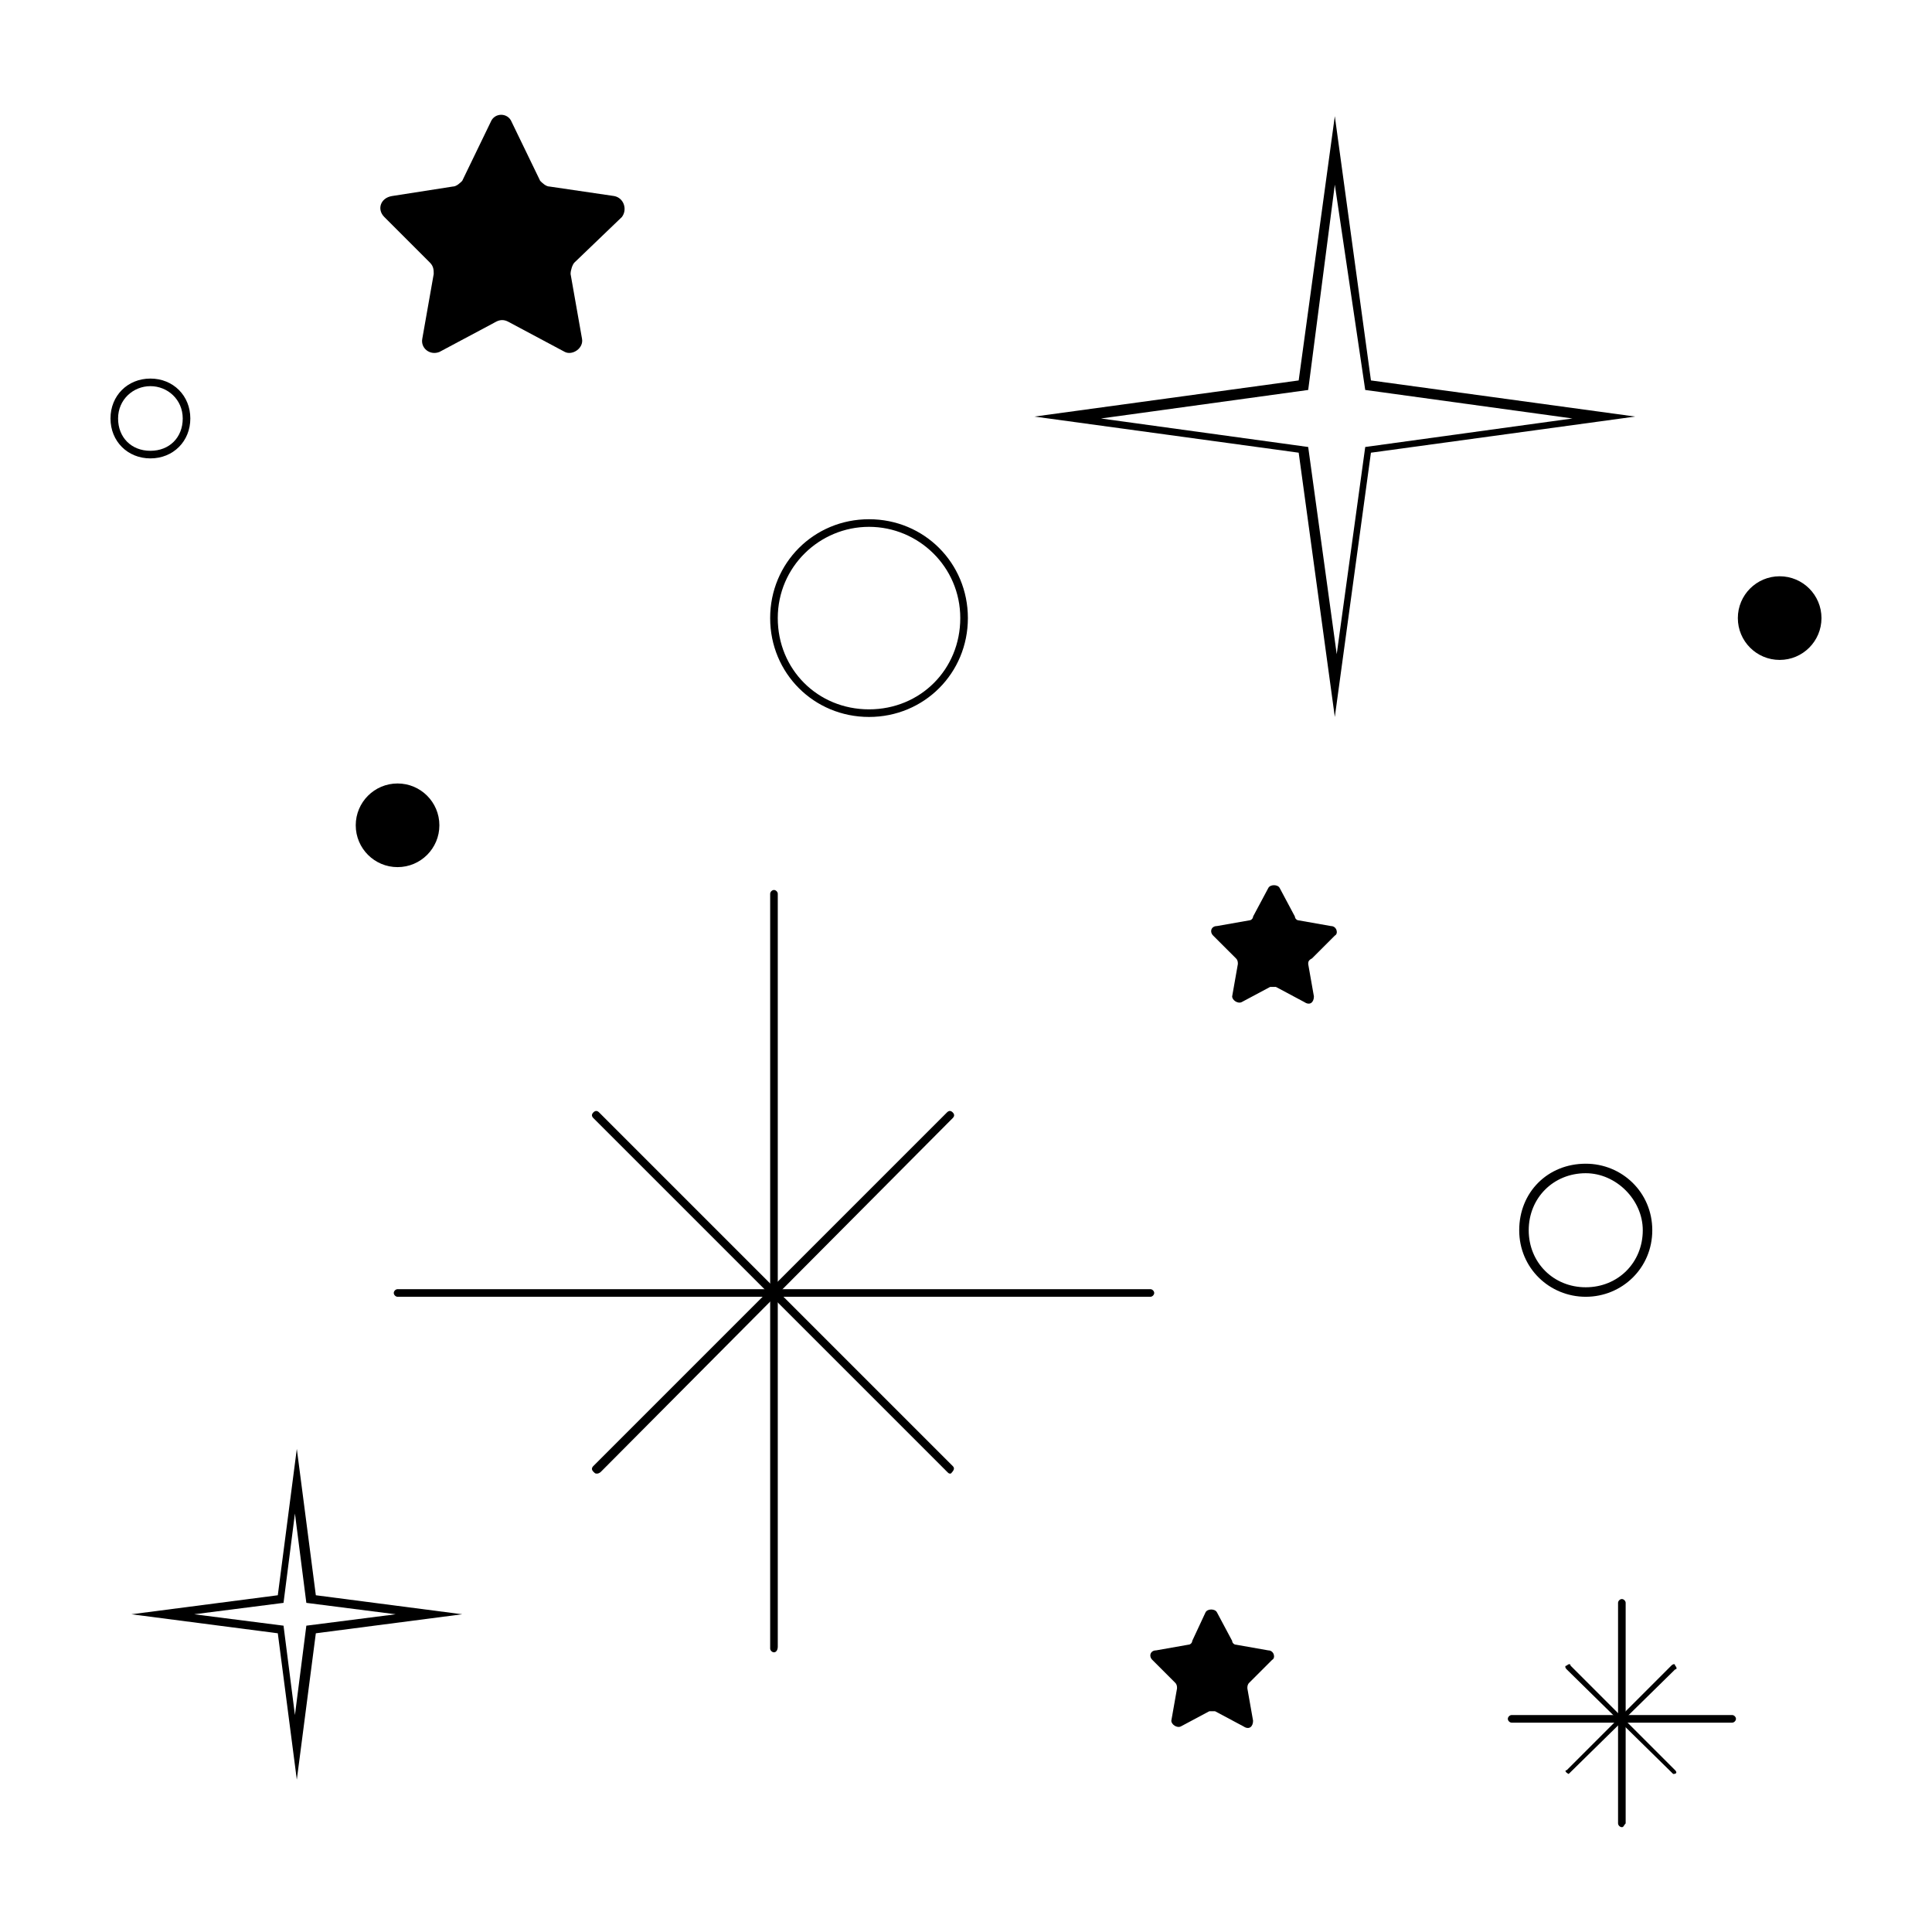 <?xml version="1.0" encoding="UTF-8"?>
<!-- Uploaded to: ICON Repo, www.iconrepo.com, Generator: ICON Repo Mixer Tools -->
<svg fill="#000000" width="800px" height="800px" version="1.1" viewBox="144 144 512 512" xmlns="http://www.w3.org/2000/svg">
 <g>
  <path d="m349.11 581.88c-0.504 0-1.008-0.504-1.008-1.008v-200.01c0-0.504 0.504-1.008 1.008-1.008 0.504 0 1.008 0.504 1.008 1.008v199.51c0 1.008-0.504 1.512-1.008 1.512z"/>
  <path d="m448.87 487.66h-199.51c-0.504 0-1.008-0.504-1.008-1.008s0.504-1.008 1.008-1.008h199.51c0.504 0 1.008 0.504 1.008 1.008s-0.504 1.008-1.008 1.008z"/>
  <path d="m302.26 534.52c-0.504 0-0.504 0-1.008-0.504-0.504-0.504-0.504-1.008 0-1.512l93.711-93.707c0.504-0.504 1.008-0.504 1.512 0 0.504 0.504 0.504 1.008 0 1.512l-93.207 93.707c-0.504 0.504-1.008 0.504-1.008 0.504z"/>
  <path d="m395.97 534.52c-0.504 0-0.504 0-1.008-0.504l-93.711-93.707c-0.504-0.504-0.504-1.008 0-1.512 0.504-0.504 1.008-0.504 1.512 0l93.707 93.707c0.508 0.504 0.508 1.008-0.5 2.016 0.504 0 0.504 0 0 0z"/>
  <path d="m573.81 628.22c-0.504 0-1.008-0.504-1.008-1.008v-58.441c0-0.504 0.504-1.008 1.008-1.008s1.008 0.504 1.008 1.008v58.441c-0.504 0.504-0.504 1.008-1.008 1.008z"/>
  <path d="m603.04 600.52h-58.441c-0.504 0-1.008-0.504-1.008-1.008 0-0.504 0.504-1.008 1.008-1.008h58.441c0.504 0 1.008 0.504 1.008 1.008 0 0.504-0.504 1.008-1.008 1.008z"/>
  <path d="m559.71 614.12c-1.008-0.504-1.008-1.008-0.504-1.008l27.711-27.711c0.504-0.504 1.008-0.504 1.008 0 0.504 0.504 0.504 1.008 0 1.008l-28.215 27.711c0.504 0 0.504 0 0 0z"/>
  <path d="m587.41 614.12-28.211-27.711c-0.504-0.504-0.504-1.008 0-1.008 0.504-0.504 1.008-0.504 1.008 0l27.711 27.711c0.5 0.504 0.5 1.008-0.508 1.008 0.504 0 0 0 0 0z"/>
  <path d="m374.3 334c-14.609 0-26.199-11.586-26.199-26.199 0-14.609 11.586-26.199 26.199-26.199 14.609 0 26.199 11.586 26.199 26.199 0 14.609-11.59 26.199-26.199 26.199zm0-50.383c-13.098 0-24.184 10.578-24.184 24.184 0 13.602 10.578 24.184 24.184 24.184 13.602 0 24.184-10.578 24.184-24.184 0-13.602-11.086-24.184-24.184-24.184z"/>
  <path d="m564.24 487.66c-9.574 0-17.633-7.559-17.633-17.633 0-10.078 7.559-17.633 17.633-17.633 9.574 0 17.633 7.559 17.633 17.633 0 10.078-8.062 17.633-17.633 17.633zm0-32.746c-8.566 0-15.113 6.551-15.113 15.113 0 8.566 6.551 15.113 15.113 15.113 8.566 0 15.113-6.551 15.113-15.113 0-8.059-7.055-15.113-15.113-15.113z"/>
  <path d="m260.44 362.71c0 6.125-4.961 11.086-11.082 11.086s-11.082-4.961-11.082-11.086c0-6.121 4.961-11.082 11.082-11.082s11.082 4.961 11.082 11.082"/>
  <path d="m183.86 265.48c-6.047 0-10.578-4.535-10.578-10.578 0-6.047 4.535-10.578 10.578-10.578 6.047 0 10.578 4.535 10.578 10.578 0.004 6.043-4.531 10.578-10.578 10.578zm0-19.145c-4.535 0-8.566 3.527-8.566 8.566 0 5.039 3.527 8.566 8.566 8.566 5.039 0 8.566-3.527 8.566-8.566 0-5.039-4.031-8.566-8.566-8.566z"/>
  <path d="m626.71 307.8c0 6.121-4.961 11.086-11.082 11.086s-11.082-4.965-11.082-11.086c0-6.121 4.961-11.082 11.082-11.082s11.082 4.961 11.082 11.082"/>
  <path d="m497.74 334-9.574-70.031-70.031-9.574 70.031-9.574 9.574-70.031 9.574 70.031 70.031 9.574-70.035 9.574zm-61.969-79.098 54.914 7.555 7.559 54.914 7.555-54.914 54.914-7.559-54.914-7.555-8.059-54.41-7.055 54.41z"/>
  <path d="m222.66 615.63-5.039-38.793-38.793-5.039 38.793-5.039 5.039-38.793 5.039 38.793 38.793 5.039-38.793 5.039zm-27.203-43.832 23.68 3.023 3.023 23.68 3.023-23.68 23.68-3.023-23.68-3.023-3.023-23.68-3.023 23.68z"/>
  <path d="m274.05 176.31c1.008-2.519 4.535-2.519 5.543 0l7.559 15.617c0.5 0.504 1.508 1.512 2.516 1.512l17.129 2.519c2.519 0.504 3.527 3.527 2.016 5.543l-12.594 12.09c-0.504 0.504-1.008 2.016-1.008 3.023l3.023 17.129c0.504 2.519-2.519 4.535-4.535 3.527l-15.113-8.062c-1.008-0.504-2.016-0.504-3.023 0l-15.113 8.062c-2.519 1.008-5.039-1.008-4.535-3.527l3.023-17.129c0-1.008 0-2.016-1.008-3.023l-12.09-12.09c-2.016-2.016-1.008-5.039 2.016-5.543l16.117-2.519c1.008 0 2.016-1.008 2.519-1.512z"/>
  <path d="m463.48 571.29c0.504-1.008 2.519-1.008 3.023 0l4.031 7.559c0 0.504 0.504 1.008 1.008 1.008l8.566 1.512c1.512 0 2.016 2.016 1.008 2.519l-6.047 6.047c-0.504 0.504-0.504 1.008-0.504 1.512l1.512 8.566c0 1.512-1.008 2.519-2.519 1.512l-7.559-4.031h-1.512l-7.555 4.027c-1.008 0.504-2.519-0.504-2.519-1.512l1.512-8.566c0-0.504 0-1.008-0.504-1.512l-6.047-6.047c-1.008-1.004-0.504-2.516 1.008-2.516l8.566-1.512c0.504 0 1.008-0.504 1.008-1.008z"/>
  <path d="m480.11 379.34c0.504-1.008 2.519-1.008 3.023 0l4.031 7.559c0 0.504 0.504 1.008 1.008 1.008l8.566 1.512c1.512 0 2.016 2.016 1.008 2.519l-6.047 6.047c-1.012 0.5-1.012 1.004-1.012 1.508l1.512 8.566c0 1.512-1.008 2.519-2.519 1.512l-7.559-4.031h-1.512l-7.559 4.031c-1.004 0.5-2.516-0.508-2.516-1.516l1.512-8.566c0-0.504 0-1.008-0.504-1.512l-6.047-6.043c-1.008-1.008-0.504-2.519 1.008-2.519l8.566-1.512c0.504 0 1.008-0.504 1.008-1.008z"/>
 </g>
</svg>